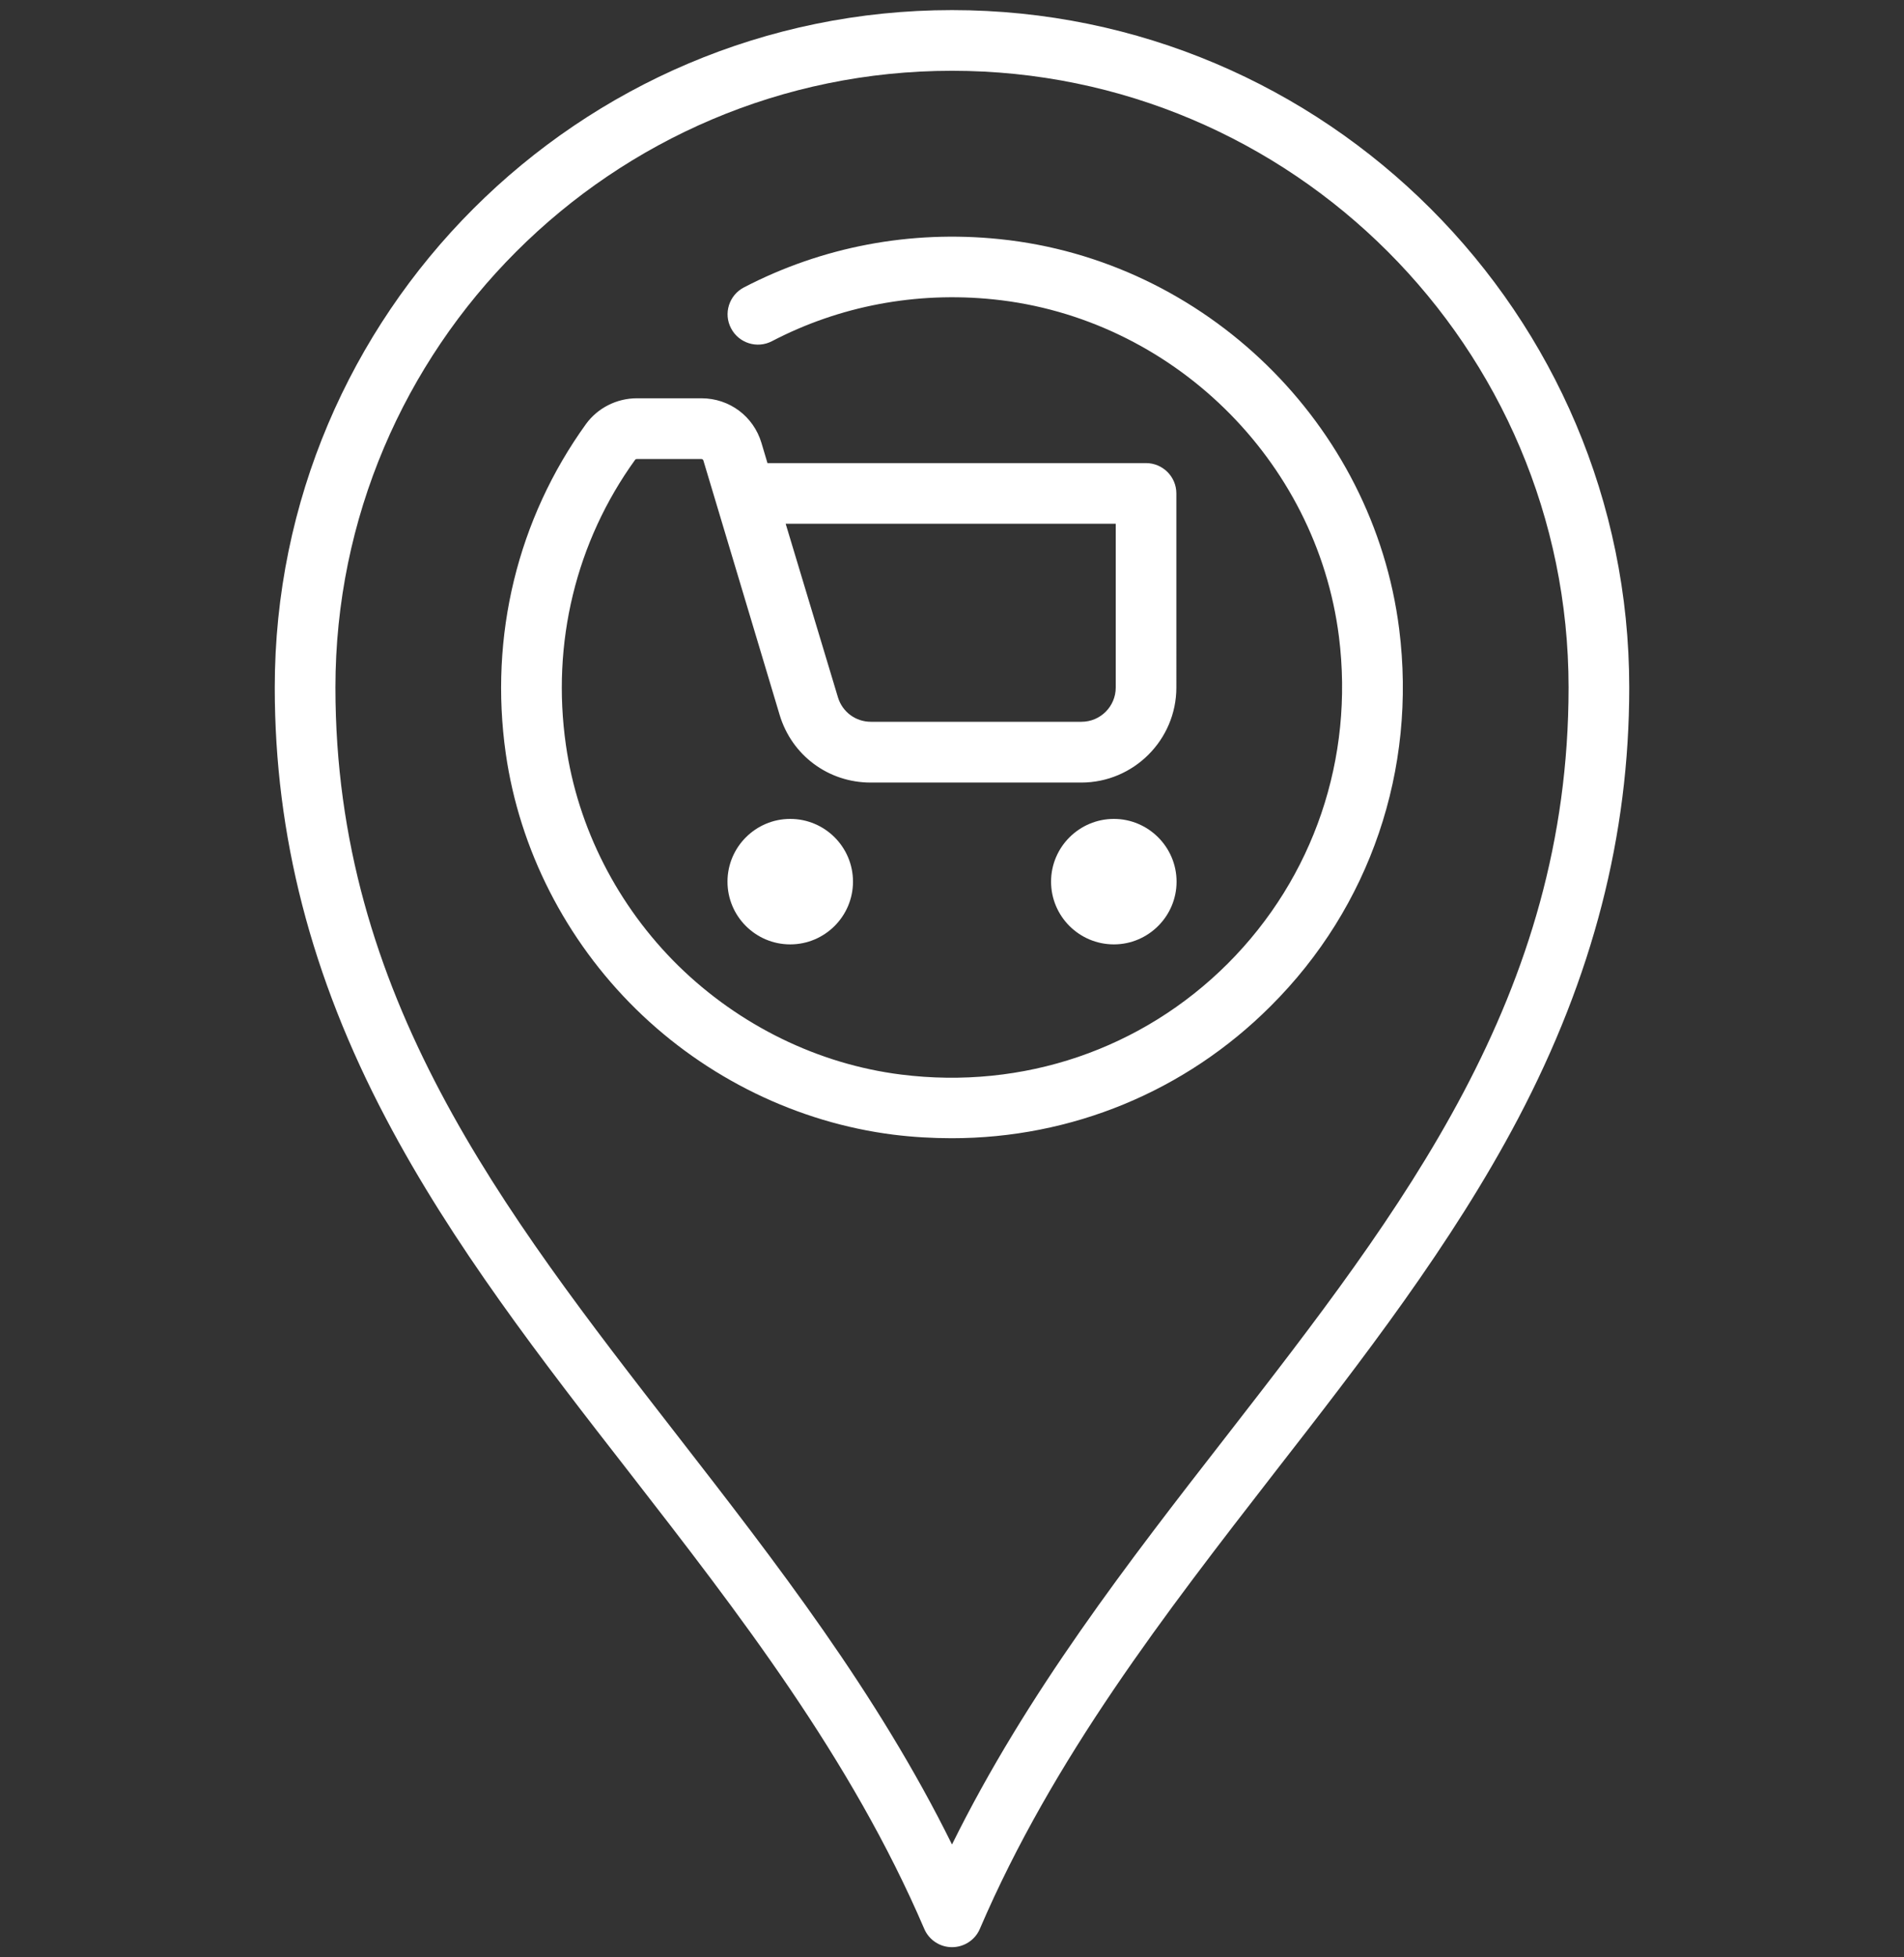 <?xml version="1.0" encoding="utf-8"?>
<!-- Generator: Adobe Illustrator 16.0.0, SVG Export Plug-In . SVG Version: 6.00 Build 0)  -->
<!DOCTYPE svg PUBLIC "-//W3C//DTD SVG 1.1//EN" "http://www.w3.org/Graphics/SVG/1.1/DTD/svg11.dtd">
<svg version="1.1" id="Layer_1" xmlns="http://www.w3.org/2000/svg" xmlns:xlink="http://www.w3.org/1999/xlink" x="0px" y="0px"
	 width="36px" height="37px" viewBox="0 0 36 37" enable-background="new 0 0 36 37" xml:space="preserve">
<rect x="0" y="0" width="36" height="37" fill="#333333" stroke="none"/>
<g>
	<g>
		<g>
			<path fill="#FFFFFF" d="M18,0.191c-7.061,0-12.805,5.744-12.805,12.805c0,2.799,0.688,5.465,2.104,8.15
				c1.25,2.379,2.954,4.574,4.602,6.69c2.06,2.653,4.189,5.396,5.574,8.625c0.09,0.211,0.297,0.347,0.525,0.347
				s0.438-0.136,0.527-0.347c1.385-3.229,3.515-5.972,5.572-8.625c1.647-2.116,3.352-4.313,4.604-6.69
				c1.414-2.687,2.102-5.353,2.102-8.15C30.805,5.936,25.063,0.191,18,0.191z M23.197,27.136C21.333,29.532,19.416,32,18,34.867
				c-1.416-2.867-3.333-5.336-5.193-7.731c-3.324-4.278-6.465-8.319-6.465-14.14c0-6.428,5.23-11.658,11.658-11.658
				c6.43,0,11.658,5.23,11.658,11.658C29.658,18.816,26.521,22.855,23.197,27.136z"/>
		</g>
	</g>
	<g>
		<g>
			<g>
				<path fill="#FFFFFF" d="M26.455,11.891c-0.488-3.873-3.667-6.974-7.557-7.371c-1.685-0.174-3.354,0.144-4.834,0.914
					c-0.279,0.146-0.39,0.492-0.241,0.773c0.146,0.279,0.491,0.389,0.772,0.243c1.278-0.667,2.727-0.941,4.187-0.791
					c3.362,0.345,6.11,3.024,6.534,6.375c0.289,2.3-0.476,4.553-2.1,6.179c-1.623,1.623-3.874,2.389-6.177,2.1
					c-1.567-0.196-3.063-0.93-4.212-2.056c-1.148-1.128-1.904-2.608-2.127-4.173c-0.276-1.927,0.189-3.843,1.311-5.396
					c0.002-0.002,0.012-0.011,0.031-0.011h1.221c0.018,0,0.031,0.013,0.036,0.027l1.442,4.81c0.23,0.766,0.922,1.279,1.721,1.279
					h3.982c0.99,0,1.798-0.807,1.798-1.797V9.327c0-0.317-0.259-0.573-0.573-0.573h-7.158l-0.113-0.379
					c-0.15-0.505-0.606-0.846-1.135-0.846h-1.221c-0.383,0-0.742,0.184-0.962,0.486c-1.294,1.795-1.833,4.008-1.517,6.23
					c0.259,1.811,1.131,3.523,2.461,4.83c1.326,1.303,3.057,2.146,4.869,2.374c0.369,0.046,0.736,0.067,1.103,0.067
					c2.262,0,4.415-0.882,6.03-2.498C25.906,17.146,26.79,14.546,26.455,11.891z M21.096,9.9v3.096c0,0.357-0.289,0.648-0.648,0.648
					h-3.982c-0.289,0-0.539-0.187-0.622-0.461L14.855,9.9H21.096L21.096,9.9z"/>
			</g>
		</g>
		<g>
			<g>
				<path fill="#FFFFFF" d="M14.941,15.48c-0.652,0-1.186,0.531-1.186,1.186s0.532,1.186,1.186,1.186
					c0.654,0,1.187-0.531,1.187-1.186S15.596,15.48,14.941,15.48z"/>
			</g>
		</g>
		<g>
			<g>
				<path fill="#FFFFFF" d="M21.061,15.48c-0.653,0-1.188,0.531-1.188,1.186s0.533,1.186,1.188,1.186
					c0.65,0,1.185-0.531,1.185-1.186S21.711,15.48,21.061,15.48z"/>
			</g>
		</g>
	</g>
</g>
</svg>
